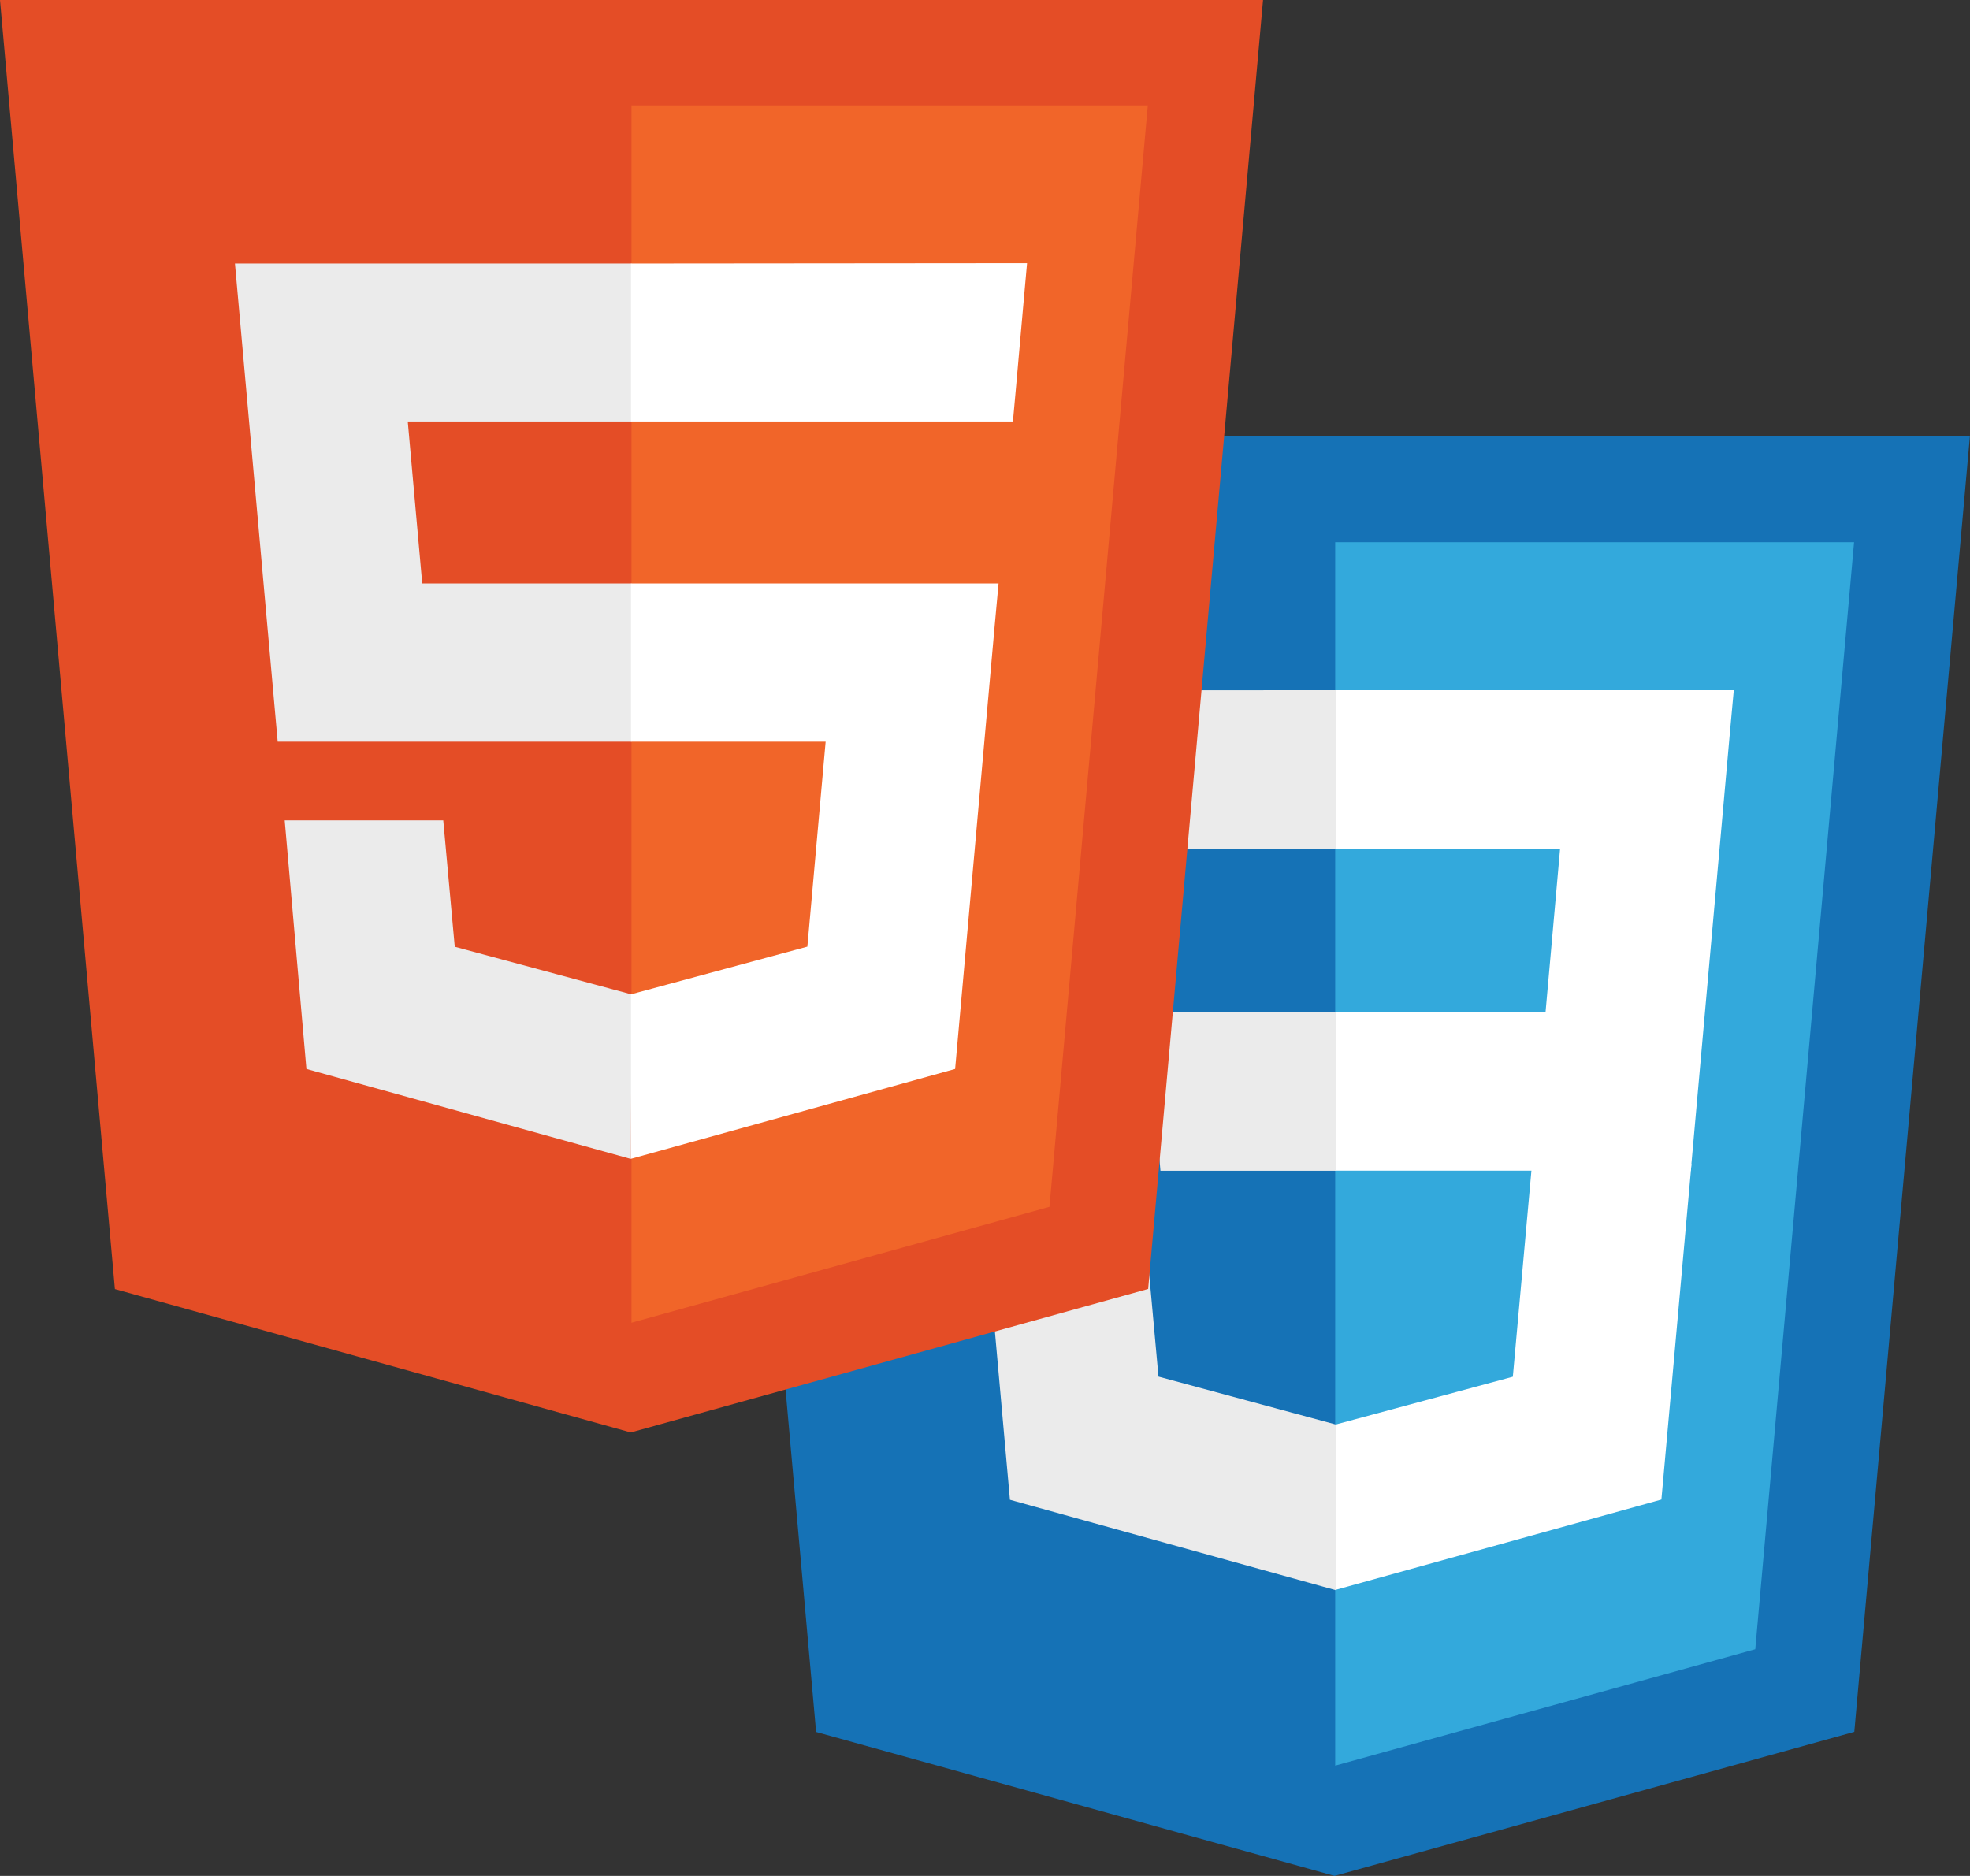 <svg id="Layer_1" data-name="Layer 1" xmlns="http://www.w3.org/2000/svg" viewBox="0 0 171.46 163.29"><rect x="0" y="0" width="171.46" height="163.29" fill="#333333" stroke="none"/><defs><style>.cls-1{fill:#1572b6;}.cls-2{fill:#33a9dc;}.cls-3{fill:#fff;}.cls-4{fill:#ebebeb;}.cls-5{fill:#e44d26;}.cls-6{fill:#f16529;}</style></defs><title>HTML5CSS3</title><path class="cls-1" d="M76.36,155.07,66.3,42.3H176.78L166.72,155.06,121.48,167.6Z" transform="translate(-5.33 -4.31)"/><path class="cls-2" d="M121.54,158l36.56-10.13,8.6-96.36H121.54Z" transform="translate(-5.33 -4.31)"/><path class="cls-3" d="M121.54,92.38h18.31l1.26-14.16H121.54V64.39h34.69l-.34,3.71-3.4,38.11H121.54Z" transform="translate(-5.33 -4.31)"/><path class="cls-4" d="M121.63,128.3l-.07,0-15.4-4.16-1-11H91.29l1.94,21.72,28.33,7.86.07,0Z" transform="translate(-5.33 -4.31)"/><path class="cls-3" d="M138.67,105.63,137,124.15l-15.42,4.16V142.7l28.35-7.86.21-2.33,2.41-26.88Z" transform="translate(-5.33 -4.31)"/><path class="cls-4" d="M121.59,64.39V78.22H88.18l-.27-3.11-.63-7-.34-3.71Zm0,28v13.83H106.33l-.27-3.1-.63-7-.33-3.71Z" transform="translate(-5.33 -4.31)"/><path class="cls-5" d="M15.33,116.52,5.33,4.31H115.26l-10,112.2L60.23,129Z" transform="translate(-5.33 -4.31)"/><path class="cls-6" d="M60.29,119.45l36.38-10.09,8.56-95.88H60.29Z" transform="translate(-5.33 -4.31)"/><path class="cls-4" d="M60.29,55.1H42.08L40.82,41H60.29V27.25H25.78l.33,3.69L29.5,68.87H60.29Zm0,35.75h-.06L44.91,86.72l-1-11H30.11L32,97.36l28.19,7.82h.06Z" transform="translate(-5.33 -4.31)"/><path class="cls-3" d="M60.25,55.1V68.87H77.19L75.6,86.71,60.25,90.86v14.32l28.21-7.82L88.67,95,91.9,58.8l.34-3.7h-32Zm0-27.85V41H93.49l.28-3.09.62-7,.33-3.69Z" transform="translate(-5.33 -4.31)"/></svg>